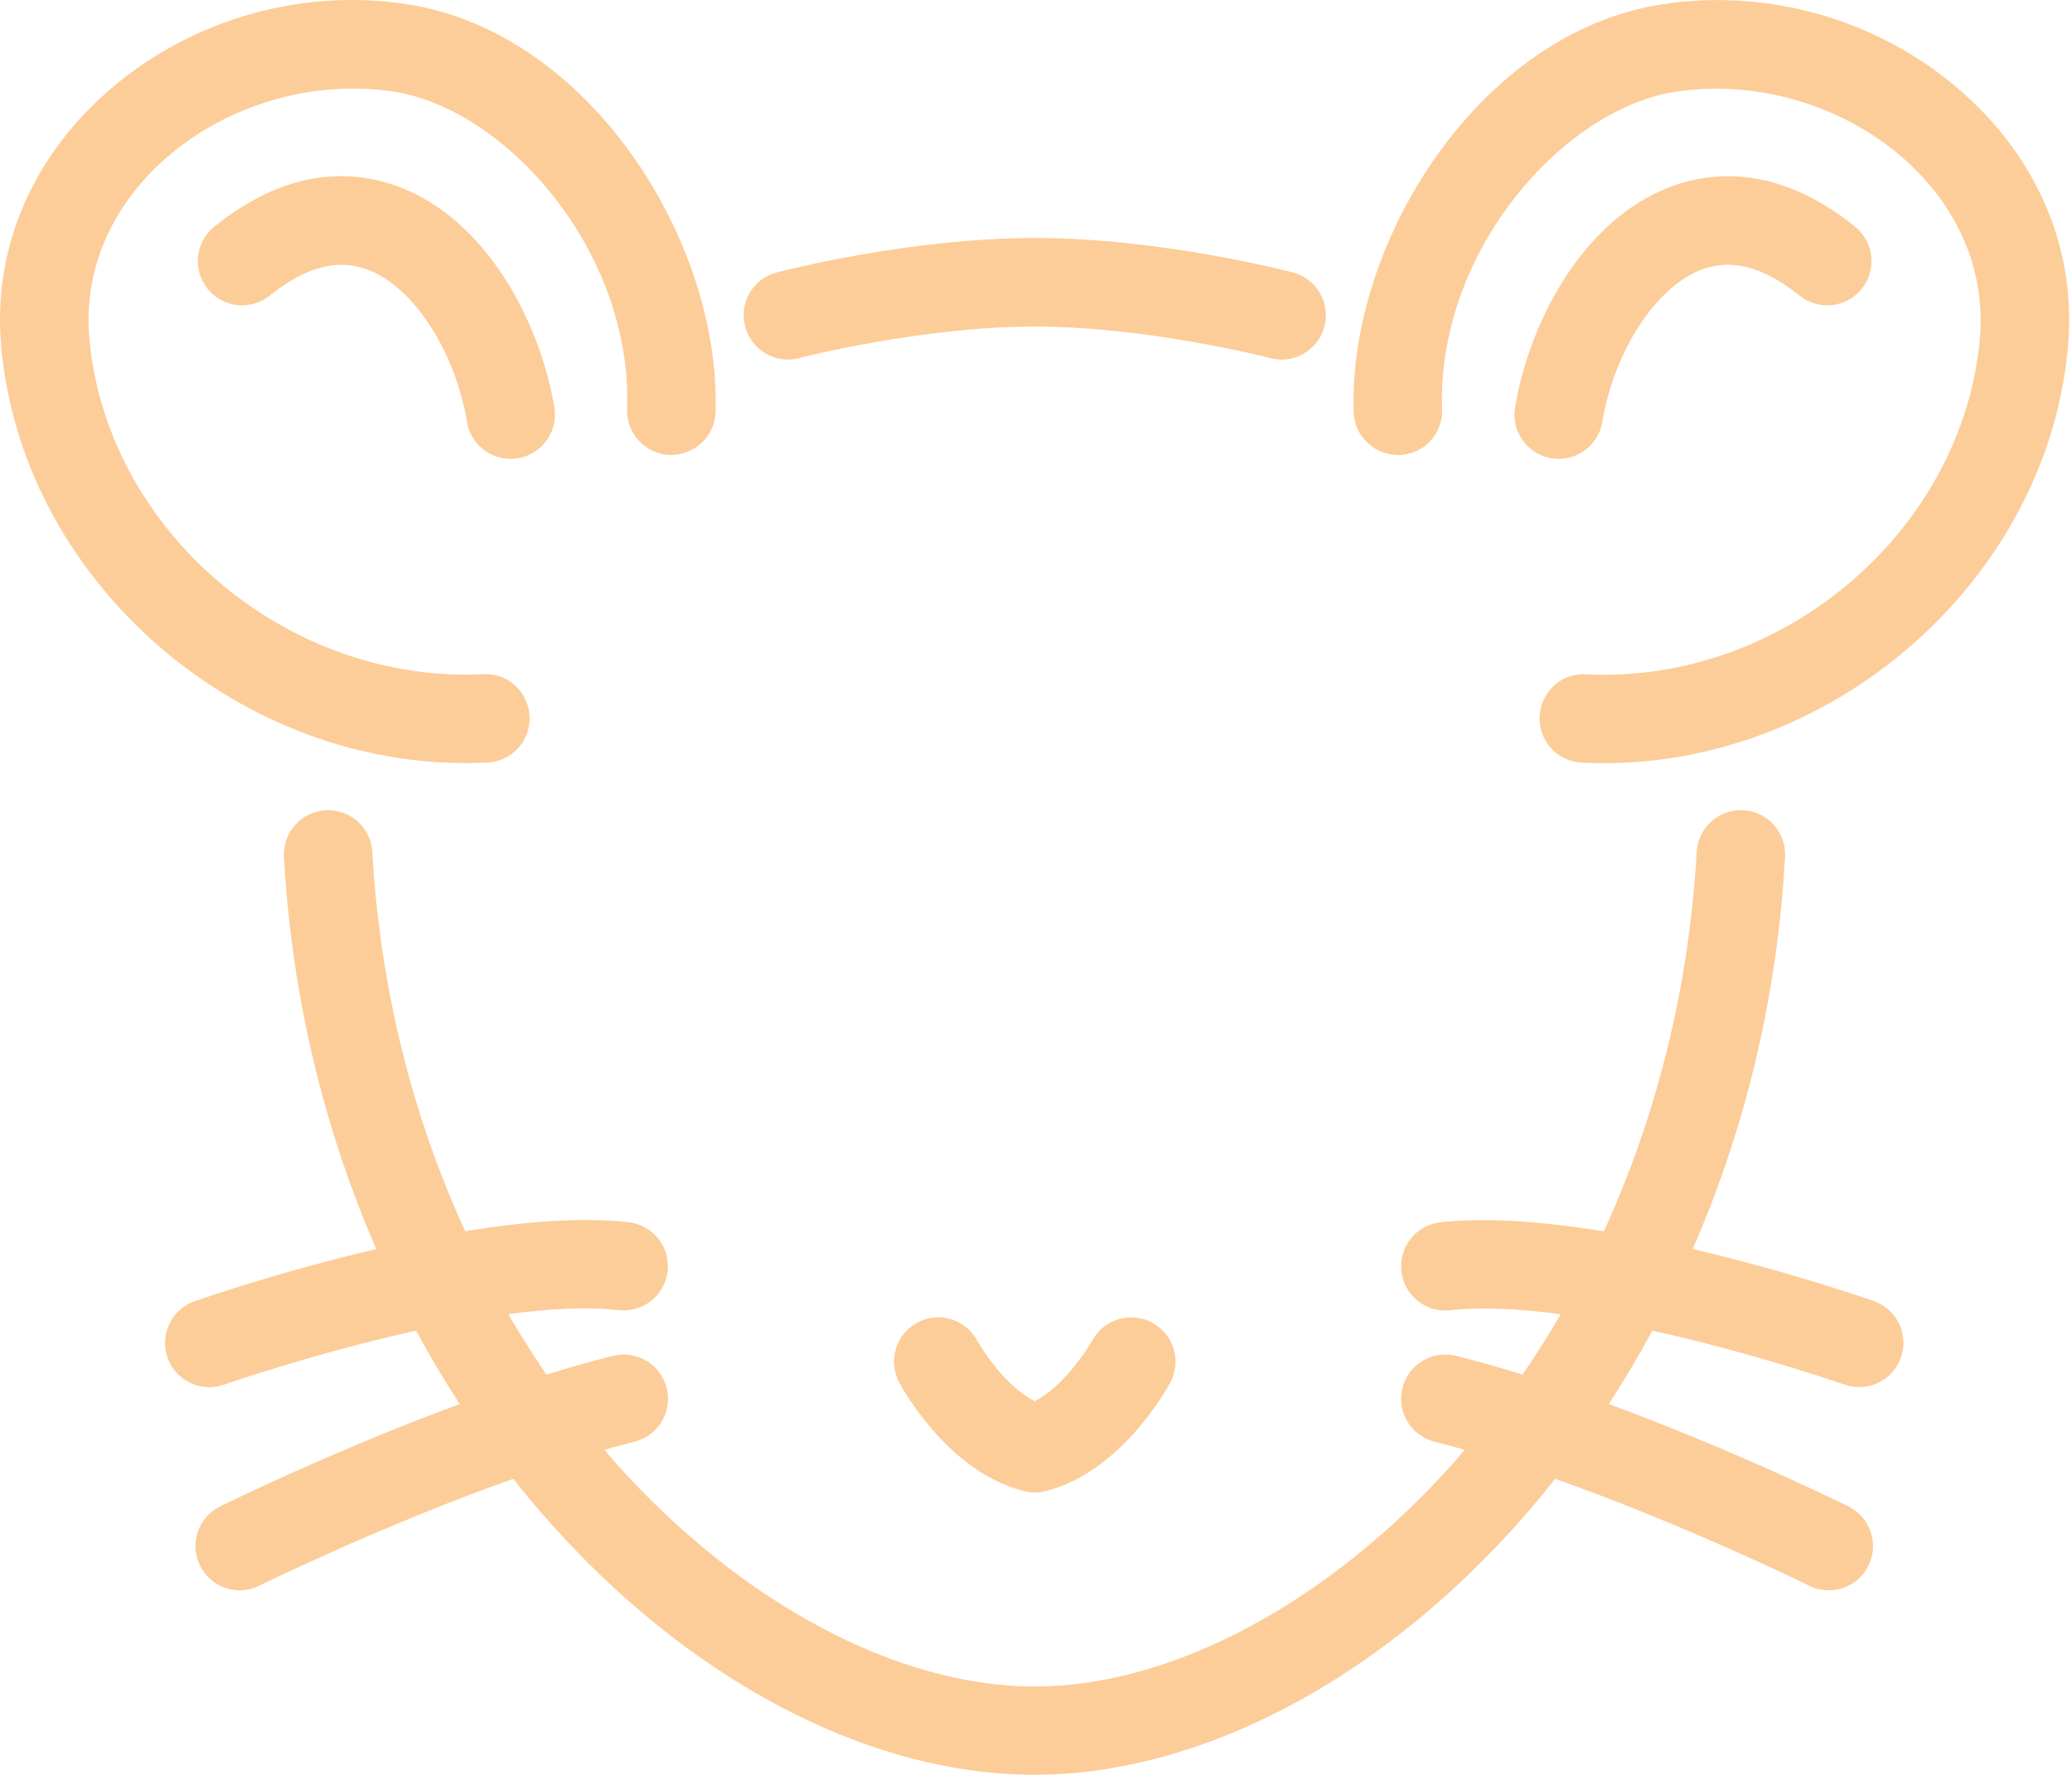 <svg width="199" height="171" viewBox="0 0 199 171" fill="none" xmlns="http://www.w3.org/2000/svg">
<path d="M76.731 34.399C76.851 34.369 88.471 31.369 99.371 31.369C110.271 31.369 121.891 34.369 122.011 34.399C122.371 34.489 122.731 34.539 123.091 34.539C124.981 34.539 126.701 33.279 127.201 31.359C127.791 29.089 126.441 26.769 124.171 26.169C123.651 26.039 111.401 22.859 99.381 22.859C87.361 22.859 75.101 26.039 74.591 26.169C72.321 26.759 70.961 29.089 71.561 31.359C72.161 33.629 74.481 34.989 76.751 34.399H76.731Z" fill="#FCCD99"/>
<path d="M180.021 124.989C179.441 124.789 171.831 122.139 162.571 119.979C167.461 108.779 170.681 96.109 171.441 82.309C171.571 79.969 169.781 77.959 167.431 77.829C165.091 77.699 163.081 79.489 162.951 81.839C162.231 94.739 159.151 107.119 154.031 118.279C148.491 117.369 142.931 116.899 138.341 117.409C136.011 117.669 134.331 119.769 134.591 122.109C134.851 124.439 136.951 126.119 139.291 125.859C142.361 125.519 146.051 125.729 149.901 126.239C148.741 128.229 147.521 130.159 146.231 132.039C144.081 131.369 141.941 130.759 139.841 130.239C137.561 129.669 135.261 131.059 134.691 133.339C134.121 135.619 135.511 137.919 137.791 138.489C138.741 138.729 139.701 138.979 140.671 139.259C140.331 139.649 140.011 140.059 139.661 140.449C127.641 153.939 112.581 161.999 99.361 161.999C86.141 161.999 71.081 153.939 59.061 140.449C58.711 140.059 58.391 139.659 58.051 139.259C59.021 138.989 59.981 138.729 60.931 138.489C63.211 137.919 64.601 135.619 64.031 133.339C63.461 131.059 61.161 129.679 58.881 130.239C56.791 130.759 54.641 131.369 52.491 132.039C51.191 130.159 49.971 128.219 48.811 126.229C52.661 125.719 56.361 125.509 59.421 125.849C61.761 126.109 63.861 124.429 64.121 122.099C64.381 119.769 62.701 117.669 60.371 117.399C55.781 116.889 50.221 117.359 44.681 118.269C39.561 107.119 36.481 94.729 35.761 81.839C35.631 79.499 33.651 77.719 31.281 77.829C28.941 77.959 27.141 79.969 27.271 82.309C28.041 96.109 31.261 108.779 36.141 119.979C26.881 122.139 19.271 124.789 18.691 124.989C16.481 125.769 15.311 128.199 16.091 130.409C16.701 132.159 18.351 133.249 20.101 133.249C20.571 133.249 21.041 133.169 21.511 133.009C21.651 132.959 30.241 129.969 39.961 127.819C41.281 130.259 42.681 132.609 44.151 134.869C32.131 139.299 21.741 144.409 21.141 144.699C19.041 145.739 18.171 148.289 19.211 150.389C19.951 151.889 21.461 152.759 23.021 152.759C23.651 152.759 24.291 152.619 24.901 152.319C25.051 152.239 36.691 146.519 49.291 142.049C63.411 159.929 82.191 170.479 99.331 170.479C116.471 170.479 135.251 159.919 149.371 142.049C161.971 146.519 173.611 152.239 173.761 152.319C174.371 152.619 175.011 152.759 175.641 152.759C177.211 152.759 178.711 151.889 179.451 150.389C180.491 148.289 179.631 145.739 177.521 144.699C176.921 144.399 166.531 139.289 154.511 134.869C155.981 132.609 157.381 130.259 158.701 127.819C168.421 129.959 177.001 132.949 177.151 132.999C177.621 133.159 178.091 133.239 178.561 133.239C180.311 133.239 181.961 132.149 182.571 130.399C183.351 128.189 182.191 125.759 179.971 124.979L180.021 124.989Z" fill="#FCCD99"/>
<path d="M46.831 73.249C49.171 73.129 50.981 71.129 50.861 68.789C50.741 66.449 48.741 64.609 46.401 64.759C27.501 65.689 10.211 50.939 8.581 32.489C8.031 26.279 10.431 20.329 15.331 15.739C21.201 10.239 29.801 7.579 37.791 8.799C48.591 10.449 60.751 24.139 60.231 39.309C60.151 41.659 61.991 43.619 64.331 43.699C66.671 43.749 68.641 41.939 68.721 39.599C69.271 23.319 56.711 3.099 39.071 0.399C28.401 -1.231 17.361 2.189 9.511 9.539C2.671 15.959 -0.669 24.379 0.111 33.239C2.061 55.409 22.221 73.299 44.681 73.299C45.391 73.299 46.111 73.279 46.831 73.249Z" fill="#FCCD99"/>
<path d="M38.351 17.959C34.301 16.419 27.931 15.829 20.581 21.769C18.751 23.239 18.471 25.919 19.941 27.749C21.411 29.579 24.091 29.859 25.921 28.389C29.351 25.619 32.431 24.809 35.341 25.909C39.711 27.569 43.711 33.719 44.851 40.529C45.201 42.609 47.001 44.079 49.041 44.079C49.271 44.079 49.511 44.059 49.751 44.019C52.071 43.629 53.631 41.439 53.241 39.129C51.861 30.879 46.721 21.139 38.361 17.959H38.351Z" fill="#FCCD99"/>
<path d="M189.221 9.549C181.381 2.189 170.331 -1.231 159.661 0.409C142.021 3.109 129.461 23.329 130.011 39.609C130.091 41.949 132.081 43.769 134.401 43.709C136.751 43.629 138.581 41.669 138.501 39.319C137.991 24.149 150.141 10.459 160.941 8.809C168.921 7.589 177.531 10.249 183.401 15.749C188.301 20.349 190.691 26.289 190.151 32.499C188.521 50.949 171.241 65.729 152.331 64.769C149.971 64.619 147.991 66.449 147.871 68.799C147.751 71.139 149.551 73.139 151.901 73.259C152.621 73.299 153.331 73.309 154.051 73.309C176.511 73.309 196.671 55.419 198.621 33.249C199.401 24.389 196.061 15.969 189.221 9.549Z" fill="#FCCD99"/>
<path d="M149.701 44.079C151.741 44.079 153.541 42.609 153.891 40.529C155.031 33.719 159.031 27.569 163.401 25.909C166.311 24.809 169.381 25.619 172.821 28.389C174.651 29.859 177.321 29.579 178.801 27.749C180.271 25.919 179.991 23.249 178.161 21.769C170.811 15.839 164.441 16.419 160.391 17.959C152.031 21.139 146.891 30.879 145.511 39.129C145.121 41.439 146.691 43.639 149.001 44.019C149.241 44.059 149.471 44.079 149.711 44.079H149.701Z" fill="#FCCD99"/>
<path d="M104.901 128.749C104.231 129.969 101.951 133.309 99.371 134.589C96.791 133.309 94.511 129.969 93.851 128.769C92.731 126.699 90.151 125.929 88.091 127.049C86.021 128.169 85.261 130.739 86.371 132.809C86.841 133.689 91.211 141.439 98.341 143.229C98.681 143.319 99.031 143.359 99.381 143.359C99.731 143.359 100.081 143.319 100.421 143.229C107.551 141.439 111.911 133.689 112.391 132.809C113.501 130.749 112.741 128.189 110.681 127.059C108.621 125.939 106.041 126.699 104.921 128.749H104.901Z" fill="#FCCD99"/>
</svg>
